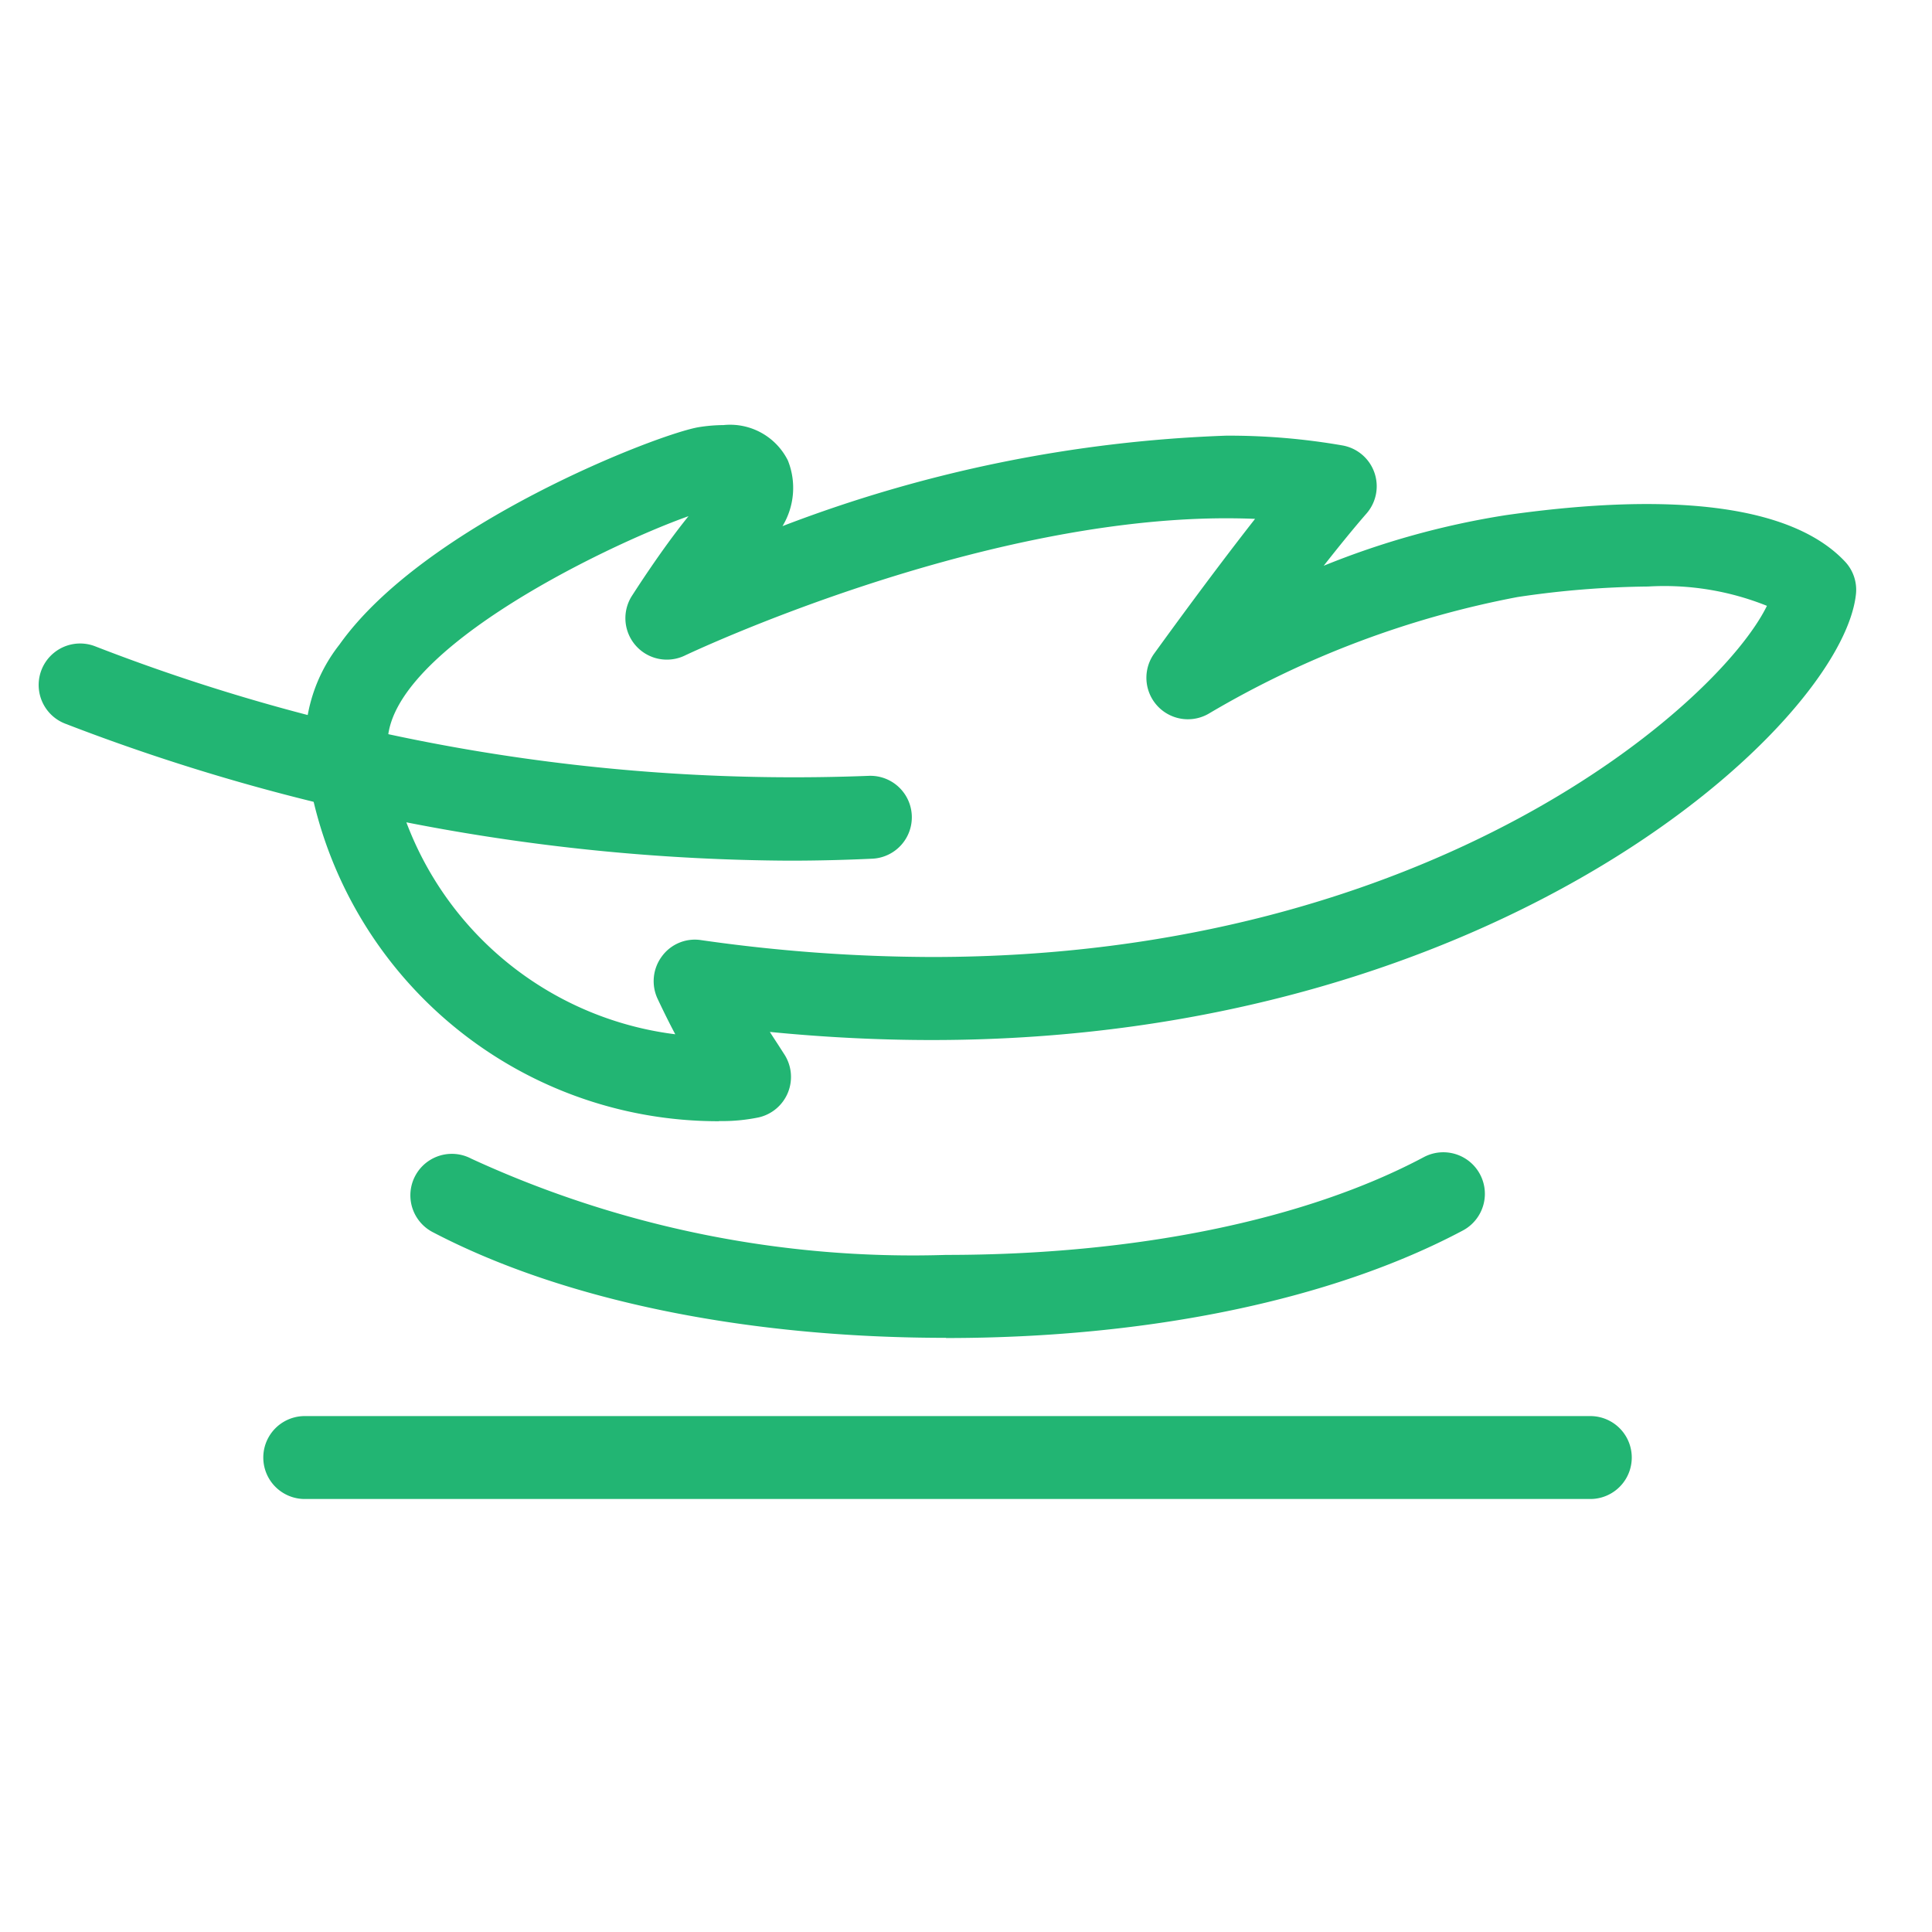 <svg xmlns="http://www.w3.org/2000/svg" width="50" height="50" viewBox="0 0 50 50">
  <g id="Extremely_light_weight" data-name="Extremely light weight" transform="translate(-93 -163)">
    <rect id="Rectangle_26" data-name="Rectangle 26" width="50" height="50" transform="translate(93 163)" fill="#c8c8c8" opacity="0"/>
    <g id="noun-weight-94185" transform="translate(-48.602 16.534)">
      <path id="Path_10235" data-name="Path 10235" d="M228.2,385.761h-33.27a1.073,1.073,0,1,1,0-2.146H228.2a1.073,1.073,0,0,1,0,2.146Z" transform="translate(-45.441 -200.501)" fill="#22b573"/>
      <path id="Path_10236" data-name="Path 10236" d="M214.049,175.483a10.76,10.76,0,0,1-10.657-9.126,4.135,4.135,0,0,1,.836-3.209c2.219-3.128,8.3-5.472,9.311-5.629a4.191,4.191,0,0,1,.627-.052,1.672,1.672,0,0,1,1.667.915,1.909,1.909,0,0,1-.139,1.7,35.521,35.521,0,0,1,11.481-2.341,17.1,17.1,0,0,1,3.017.254,1.073,1.073,0,0,1,.615,1.762c-.325.372-.71.846-1.107,1.351a21.256,21.256,0,0,1,4.709-1.309c4.427-.631,7.443-.225,8.782,1.2a1.066,1.066,0,0,1,.283.852c-.372,3.347-9.208,11.53-23.907,11.531-1.372,0-2.779-.07-4.2-.21.063.1.128.2.194.3l.185.288a1.074,1.074,0,0,1-.668,1.624,4.687,4.687,0,0,1-1.03.095Zm-.789-15.658c-2.168.77-8.217,3.68-7.76,6.139a8.57,8.57,0,0,0,7.419,7.269c-.138-.259-.287-.557-.455-.913a1.075,1.075,0,0,1,.106-1.1,1.056,1.056,0,0,1,1.016-.424,42.7,42.7,0,0,0,5.985.437c12.972,0,20.374-6.581,21.6-9.088a7.123,7.123,0,0,0-3.073-.5,24.259,24.259,0,0,0-3.379.272,24.753,24.753,0,0,0-7.975,3.007,1.074,1.074,0,0,1-1.432-1.542c.074-.1,1.367-1.9,2.612-3.488-.243-.01-.492-.015-.743-.015-6.533,0-13.942,3.517-14.016,3.553a1.073,1.073,0,0,1-1.372-1.539c.034-.05.747-1.178,1.473-2.074Z" transform="translate(-53.841)" fill="#22b573"/>
      <path id="Path_10237" data-name="Path 10237" d="M162.029,212.937a52.753,52.753,0,0,1-18.735-3.544,1.073,1.073,0,1,1,.764-2.006,49.924,49.924,0,0,0,20.019,3.355,1.073,1.073,0,1,1,.1,2.144c-.665.031-1.384.051-2.15.051Z" transform="translate(0 -44.197)" fill="#22b573"/>
      <path id="Path_10238" data-name="Path 10238" d="M241.285,328.2c-5.2,0-9.918-.974-13.287-2.738a1.073,1.073,0,0,1,1-1.9,27.312,27.312,0,0,0,12.29,2.492c4.9,0,9.3-.9,12.365-2.531a1.074,1.074,0,0,1,1.008,1.9c-3.375,1.794-8.124,2.782-13.373,2.782Z" transform="translate(-75.202 -147.111)" fill="#22b573"/>
    </g>
  </g>
</svg>
